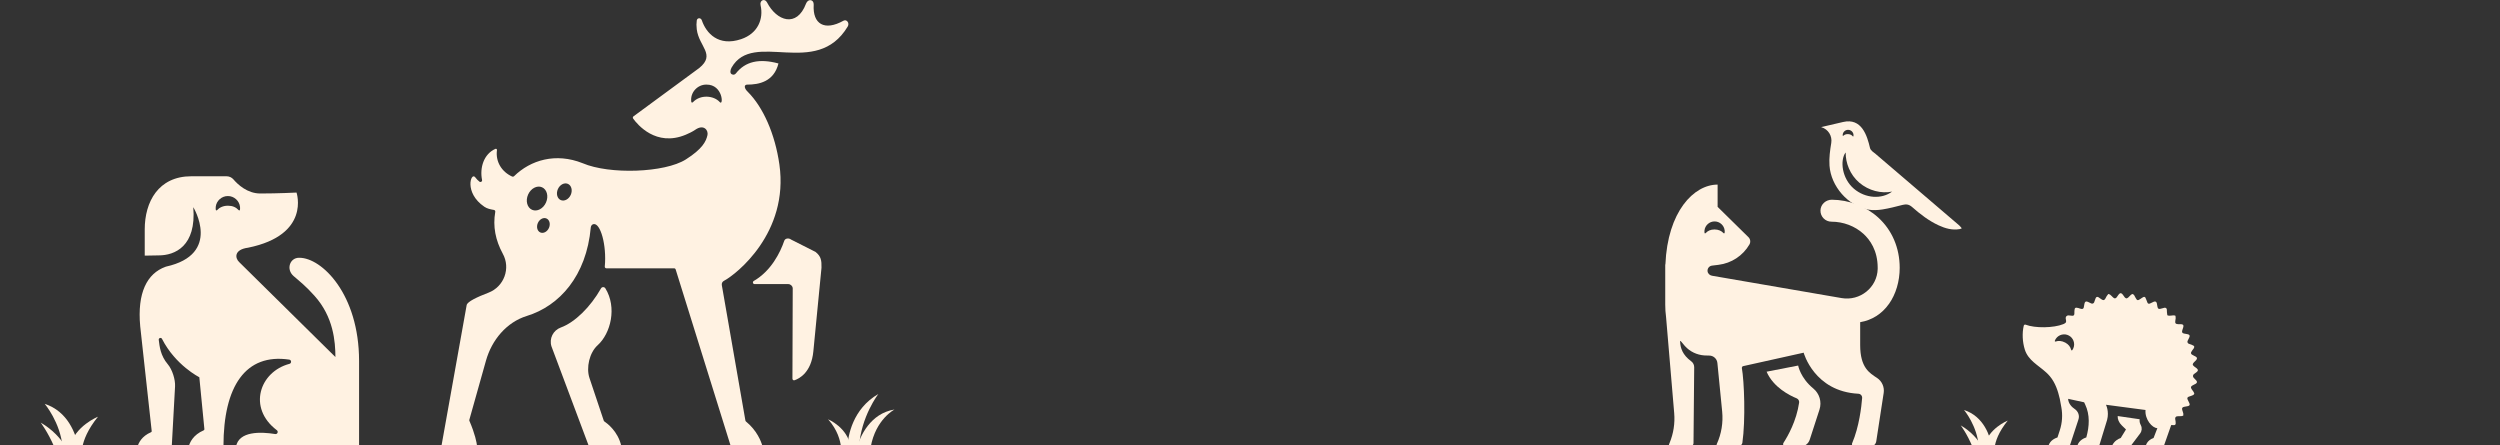 <svg width="1168" height="208" viewBox="0 0 1168 208" fill="none" xmlns="http://www.w3.org/2000/svg">
<rect x="0" y="0" width="1168" height="208" fill="#333333" stroke="none"/>
<g clip-path="url(#clip0_250_1423)">
<path d="M417.94 191.312C406.454 193.174 401.906 203.957 400.409 208.834H406.794C409.136 195.802 417.94 191.312 417.94 191.312Z" fill="#FFF2E2"/>
<path d="M410.35 184.069C398.281 191.109 396.201 203.618 395.871 208.844H401.352C402.217 194.668 410.35 184.069 410.35 184.069Z" fill="#FFF2E2"/>
<path d="M386.882 195.88C391.352 200.903 392.596 205.906 392.917 208.844H397.348C396.24 199.826 386.882 195.88 386.882 195.88Z" fill="#FFF2E2"/>
<path d="M917.595 191.546C917.595 191.546 923.901 199.041 924.475 208.835H930.694C929.79 203.754 926.895 194.581 917.595 191.546Z" fill="#FFF2E2"/>
<path d="M916.04 198.74C916.04 198.74 919.023 202.629 921.569 208.834H926.156C923.999 205.14 920.802 201.513 916.04 198.74Z" fill="#FFF2E2"/>
<path d="M938.032 196.491C938.032 196.491 928.567 200.253 927.012 208.845H931.919C932.308 206.139 933.688 201.863 938.032 196.491Z" fill="#FFF2E2"/>
<path d="M20.885 188.676C20.885 188.676 28.212 197.345 29.223 208.845H36.666C35.393 202.522 31.681 192.205 20.885 188.676Z" fill="#FFF2E2"/>
<path d="M19 197.432C19 197.432 22.353 201.795 25.365 208.835H30.788C28.174 204.646 24.413 200.583 19 197.432Z" fill="#FFF2E2"/>
<path d="M45.782 194.688C45.782 194.688 34.908 199.012 32.547 208.835H38.484C39.116 205.528 40.943 200.661 45.782 194.688Z" fill="#FFF2E2"/>
<path d="M872.874 97.936C875.003 98.314 877.296 98.188 879.453 97.858C882.65 97.354 885.799 96.51 888.948 95.715C890.658 95.279 891.96 95.511 893.369 96.753C897.13 100.059 901.095 103.133 905.701 105.266C908.83 106.721 912.056 107.632 915.555 107.041C915.827 106.992 916.079 106.857 916.555 106.672C916.079 106.129 915.759 105.664 915.341 105.305C902.348 94.193 889.346 83.11 876.363 71.988C875.372 71.134 873.963 70.378 873.662 69.118C872.311 63.348 869.774 54.97 861.077 56.997L850.796 59.392C850.796 59.392 850.864 59.411 850.99 59.44C854.149 60.371 856.102 63.523 855.567 66.771C854.994 70.262 854.498 73.752 854.741 77.34C855.383 86.988 863.38 96.229 872.894 97.916L872.874 97.936ZM865.965 63.057C865.965 63.27 865.956 63.474 865.917 63.668C865.888 63.813 865.722 63.813 865.625 63.697C865.12 63.077 864.439 62.718 863.497 62.66H863.439C862.496 62.601 861.689 62.931 861.194 63.426C861.087 63.532 860.922 63.513 860.912 63.358C860.893 63.164 860.902 62.95 860.931 62.747C861.136 61.496 862.311 60.565 863.584 60.662C864.857 60.73 865.907 61.787 865.965 63.057ZM862.214 71.319C862.214 71.319 862.272 71.367 862.302 71.386C862.263 76.002 864.235 81.558 868.628 85.311C873.098 89.131 878.929 90.537 883.992 89.509C879.152 93.184 871.485 92.738 866.13 88.162C860.494 83.333 859.6 75.003 862.204 71.309L862.214 71.319Z" fill="#FFF2E2"/>
<path d="M882.523 142.007C885.759 137.43 887.538 131.438 887.538 125.116C887.538 115.846 883.971 107.507 877.499 101.631C871.727 96.385 863.846 93.359 855.858 93.311C853.04 93.292 850.61 95.454 850.523 98.266C850.426 101.185 852.758 103.57 855.664 103.57C861.193 103.57 866.625 105.626 870.58 109.223C873.622 111.987 877.256 116.99 877.256 125.116C877.256 125.281 877.256 125.455 877.256 125.63C877.033 134.327 868.996 140.747 860.396 139.263L799.836 128.82C798.757 128.636 797.873 127.782 797.766 126.696C797.639 125.397 798.572 124.253 799.845 124.098L802.926 123.719C808.951 122.973 814.276 119.463 817.327 114.236C817.979 113.121 817.794 111.696 816.861 110.794L802.469 96.647V86.242C791.323 86.242 779.079 98.896 778.078 123.545H778C778 123.545 778 131.68 778 142.327C778 144.305 778.126 146.225 778.379 148.067L782.188 193.04C782.587 197.762 781.858 202.514 780.05 206.896L779.769 207.585C779.555 208.108 779.943 208.69 780.507 208.69H789.496C790.439 208.69 791.206 207.924 791.206 206.984L791.527 171.591C791.537 170.496 791.031 169.448 790.147 168.799C786.007 165.764 785.094 162.525 784.948 159.655C784.9 158.608 785.619 159.926 787.212 161.691C789.535 164.27 792.781 165.812 796.25 166.055C796.959 166.103 797.688 166.132 798.446 166.122H798.533C800.506 166.113 802.168 167.606 802.362 169.565L804.597 192.235C805.112 197.423 804.257 202.669 802.1 207.41C802.09 207.439 802.071 207.468 802.061 207.507C801.818 208.041 802.207 208.642 802.799 208.642C807.998 208.642 806.861 208.671 812.517 208.564C813.052 208.554 813.946 207.556 814.033 206.925C815.569 196.182 814.908 178.107 813.78 171.843C813.751 171.698 813.936 171.514 814.15 171.116L842.671 164.775C842.671 164.775 847.559 182.907 868.229 183.954C869.278 184.003 870.075 184.914 869.988 185.962C869.667 189.966 868.617 199.382 865.323 207.061C864.993 207.827 865.547 208.681 866.382 208.681H873.671C875.128 208.681 876.362 207.624 876.586 206.189L880.055 183.586C880.473 180.842 879.268 178.107 876.955 176.575C873.525 174.297 869.074 171.872 869.074 161.226V150.521C874.526 149.609 879.21 146.671 882.494 142.017L882.523 142.007ZM796.366 108.806C796.308 108.438 796.298 108.059 796.337 107.662C796.58 105.296 798.669 103.434 801.05 103.454C803.431 103.424 805.52 105.296 805.763 107.662C805.802 108.059 805.793 108.438 805.734 108.806C805.695 109.078 805.384 109.107 805.2 108.893C804.335 107.924 802.868 107.206 801.099 107.206H800.992C799.223 107.206 797.912 107.798 796.891 108.893C796.697 109.097 796.396 109.078 796.357 108.806H796.366Z" fill="#FFF2E2"/>
<path d="M847.142 181.472C841.146 176.556 840.096 170.786 840.096 170.786L825.354 173.656C828.542 181.045 836.267 184.827 839.397 186.097C840.193 186.427 840.67 187.251 840.553 188.104C839.299 196.686 835.296 203.735 833.255 206.886C832.759 207.652 833.313 208.671 834.227 208.671H841.029C843.099 208.671 844.926 207.323 845.528 205.345L850.067 191.353C851.223 187.774 850.067 183.867 847.151 181.481L847.142 181.472Z" fill="#FFF2E2"/>
<path d="M80.241 208.64L81.786 180.511C81.961 177.321 80.484 172.657 78.414 170.213C74.945 166.131 74.556 161.835 74.168 158.79C74.051 157.898 75.275 157.511 75.684 158.315C81.981 170.678 93.127 176.244 93.127 176.244L95.488 200.457C95.517 200.699 95.42 200.932 95.187 201.038C90.202 203.172 88.618 206.759 88.103 208.834H104.36C104.39 208.708 104.399 208.582 104.399 208.447C104.399 180.414 114.758 164.977 135.136 168.012C136.225 168.177 136.293 169.709 135.234 169.99C121.337 173.646 115.516 190.527 129.335 200.99C130.171 201.62 129.626 202.949 128.587 202.784C121.891 201.707 111.474 201.3 110.23 208.825H167.759V168.671C167.759 137.342 150.286 120.431 139.888 120.431H139.674C135.418 120.431 133.533 125.822 137.167 128.974C140.326 131.708 142.765 133.57 146.904 138.166C155.864 148.115 156.661 159.615 156.71 166.81L111.794 122.496C109.715 120.576 109.268 116.601 115.934 115.718C145.272 109.736 138.538 89.964 138.538 89.964C138.538 89.964 129.976 90.401 121.609 90.401C115.516 90.401 111.046 86.144 109.064 83.817C108.277 82.895 107.091 82.353 105.828 82.353H89.385C73.944 82.353 67.618 94.357 67.618 107.166V119.432L74.187 119.316C81.679 119.316 91.834 115.059 90.299 96.791C90.299 96.791 103.826 118.773 77.53 124.571C77.462 124.581 77.404 124.62 77.345 124.639C68.658 127.781 64.061 136.789 65.509 152.459L70.873 201.387C70.932 201.601 70.805 201.824 70.591 201.911C66.189 203.802 64.703 206.944 64.197 208.844H80.202C80.202 208.776 80.212 208.708 80.212 208.64H80.241ZM100.784 96.655C101.076 93.814 103.593 91.564 106.459 91.593C109.326 91.564 111.833 93.804 112.135 96.655C112.183 97.13 112.173 97.586 112.105 98.032C112.057 98.362 111.697 98.391 111.464 98.138C110.23 96.82 108.656 96.112 106.527 96.112H106.401C104.273 96.112 102.504 96.975 101.465 98.138C101.241 98.391 100.872 98.362 100.823 98.032C100.755 97.586 100.745 97.13 100.794 96.655H100.784Z" fill="#FFF2E2"/>
<path d="M970.974 196.171C970.974 196.171 971.003 196.103 971.013 196.074C971.712 194.193 970.915 192.128 969.234 191.032C967.961 190.198 966.319 188.521 966.222 186.329L973.704 187.949L974.171 188.928C976.484 193.805 976.173 199.158 974.725 204.355C971.363 205.47 970.575 207.701 970.4 208.845H980.565L984.443 196.181C985.492 192.176 983.908 189.103 983.908 189.103L1002.38 191.546C1002.01 195.958 1005.53 200.021 1007.92 200.031L1006.15 204.627C1003.25 205.674 1002.55 207.749 1002.39 208.845H1010.78L1014.39 198.576C1014.84 198.595 1015.26 198.654 1015.68 198.634C1016.17 198.615 1016.49 198.314 1016.48 197.839C1016.48 197.296 1016.45 196.743 1016.33 196.22C1016.02 194.95 1016.56 194.397 1017.84 194.445C1018.27 194.465 1018.7 194.465 1019.12 194.426C1019.41 194.397 1019.68 194.271 1020.03 194.174C1020.03 193.767 1020.09 193.408 1020.02 193.068C1019.9 192.535 1019.67 192.041 1019.53 191.507C1019.31 190.673 1019.57 190.247 1020.44 190.062C1021.03 189.936 1021.64 189.888 1022.22 189.733C1023 189.529 1023.2 189.122 1022.88 188.375C1022.61 187.764 1022.27 187.183 1022.02 186.572C1021.8 186.029 1021.97 185.592 1022.5 185.369C1022.99 185.156 1023.54 185.02 1024.04 184.826C1024.49 184.652 1024.97 184.516 1025.19 183.886C1025.1 183.682 1025.02 183.382 1024.87 183.139C1024.58 182.683 1024.22 182.257 1023.93 181.801C1023.39 180.967 1023.51 180.55 1024.39 180.046C1024.87 179.774 1025.37 179.571 1025.84 179.29C1026.51 178.882 1026.61 178.368 1026.12 177.787C1025.73 177.331 1025.27 176.933 1024.87 176.478C1024.42 175.973 1024.47 175.217 1024.98 174.79C1025.4 174.441 1025.89 174.16 1026.31 173.811C1027.06 173.181 1027.04 172.696 1026.26 172.046C1025.88 171.736 1025.46 171.484 1025.09 171.183C1024.24 170.485 1024.26 170.078 1025.04 169.234C1025.17 169.099 1025.32 168.963 1025.46 168.837C1027.09 167.363 1026.47 166.83 1024.97 166.16C1023.43 165.472 1023.24 164.968 1024.29 163.591C1024.69 163.077 1025.21 162.602 1025.15 161.875C1025.06 161.749 1025.01 161.623 1024.92 161.564C1024.61 161.38 1024.28 161.206 1023.95 161.07C1023.5 160.886 1023.01 160.779 1022.56 160.585C1022.07 160.362 1021.83 159.79 1022.04 159.286C1022.27 158.723 1022.59 158.2 1022.84 157.637C1023.21 156.794 1023 156.377 1022.14 156.163C1021.54 156.018 1020.94 155.96 1020.35 155.824C1019.57 155.649 1019.32 155.252 1019.51 154.505C1019.67 153.923 1019.9 153.361 1020.05 152.77C1020.26 151.916 1019.95 151.528 1019.05 151.47C1018.56 151.441 1018.08 151.47 1017.59 151.451C1016.47 151.402 1016.16 151.053 1016.29 149.996C1016.34 149.579 1016.45 149.162 1016.47 148.736C1016.49 148.329 1016.41 147.931 1016.37 147.514C1015.11 146.971 1013.89 147.902 1012.58 147.291C1012.53 146.903 1012.44 146.438 1012.4 145.972C1012.36 145.497 1012.4 145.022 1012.34 144.557C1012.28 144.023 1011.77 143.674 1011.24 143.781C1010.61 143.907 1010 144.12 1009.38 144.266C1008.49 144.469 1008.18 144.266 1007.97 143.354C1007.84 142.821 1007.79 142.278 1007.68 141.745C1007.49 140.911 1007.01 140.668 1006.2 140.979C1005.92 141.085 1005.66 141.25 1005.38 141.376C1005.05 141.531 1004.73 141.696 1004.39 141.832C1003.92 142.006 1003.54 141.89 1003.31 141.454C1003.12 141.076 1003 140.668 1002.85 140.271C1002.69 139.873 1002.56 139.476 1002.36 139.097C1002.17 138.729 1001.79 138.603 1001.43 138.768C1000.99 138.971 1000.59 139.253 1000.19 139.534C998.698 140.571 998.475 140.513 997.6 138.884C997.289 138.312 997.114 137.633 996.337 137.352C995.142 137.662 994.704 139.107 993.538 139.417C992.868 139.301 992.566 138.816 992.275 138.37C991.05 136.489 990.497 136.538 989.321 138.331C989 138.826 988.679 139.388 988.009 139.417C986.794 139.03 986.386 137.546 984.996 137.342C984.724 137.701 984.452 138.011 984.229 138.36C984.005 138.719 983.85 139.117 983.636 139.485C983.131 140.339 982.713 140.426 981.858 139.873C981.343 139.543 980.876 139.156 980.361 138.845C979.875 138.554 979.38 138.71 979.137 139.204C978.981 139.524 978.874 139.883 978.748 140.222C978.622 140.571 978.534 140.93 978.379 141.269C978.145 141.774 977.572 141.997 977.067 141.783C976.513 141.551 975.978 141.24 975.424 141.008C974.53 140.639 974.064 140.901 973.86 141.871C973.734 142.462 973.675 143.073 973.53 143.655C973.384 144.227 973.024 144.411 972.431 144.324C972.189 144.285 971.955 144.227 971.722 144.159C971.489 144.091 971.265 143.984 971.032 143.917C969.613 143.529 969.244 143.781 969.176 145.197C969.157 145.681 969.176 146.166 969.137 146.651C969.079 147.262 968.787 147.543 968.204 147.524C967.602 147.504 966.999 147.369 966.397 147.349H966.387C965.6 147.33 965.017 147.95 965.095 148.726C965.133 149.075 965.211 149.415 965.26 149.754C965.367 150.413 965.182 150.685 964.91 150.908C964.618 151.141 964.288 151.315 963.938 151.451C959.468 153.264 950.751 153.4 946.359 151.684C945.999 151.548 945.591 151.771 945.504 152.149C944.668 155.688 944.911 159.867 945.99 163.319C947.574 168.391 952.316 170.631 955.999 174.024C956.601 174.577 957.184 175.169 957.709 175.799C960.236 178.824 961.489 182.635 962.325 186.291L963.054 190.247C963.724 193.854 963.472 197.568 962.335 201.058L961.256 204.365C957.894 205.48 957.107 207.71 956.932 208.854H966.815L970.984 196.191L970.974 196.171ZM964.774 160.013C963.239 159.189 961.635 159.121 960.43 159.557C960.168 159.654 959.915 159.489 960.012 159.227C960.139 158.878 960.304 158.549 960.527 158.219C961.849 156.28 964.531 155.64 966.581 156.774C968.661 157.86 969.594 160.459 968.7 162.621C968.554 162.98 968.36 163.31 968.146 163.601C967.981 163.824 967.709 163.698 967.641 163.426C967.271 162.001 966.406 160.876 964.871 160.052L964.784 160.003L964.774 160.013Z" fill="#FFF2E2"/>
<path d="M999.875 202.503C1000.7 201.407 1000.84 199.933 1000.22 198.702C999.7 197.635 999.525 196.995 999.642 195.87L989.38 194.377C989.312 195.909 989.953 197.431 991.323 198.769L993.257 200.651L990.808 204.626C987.902 205.673 986.892 207.748 986.542 208.844H995.103L999.875 202.503Z" fill="#FFF2E2"/>
<path d="M380.984 117.677L369.585 111.918C368.555 111.103 366.815 111.278 366.397 112.519C364.512 118.027 360.256 126.589 352.161 131.262C351.461 131.67 351.733 132.727 352.54 132.727H368.234C369.322 132.727 370.246 133.541 370.362 134.627L370.226 176.933C370.226 177.447 370.731 177.825 371.217 177.651C373.52 176.856 379.069 173.947 380.002 164.124L383.802 125.086C383.87 121.711 383.637 119.782 380.993 117.677H380.984Z" fill="#FFF2E2"/>
<path d="M290.26 208.36C288.715 201.446 283.516 197.674 282.379 196.918C282.233 196.821 282.126 196.685 282.077 196.53L275.411 176.633C273.778 171.746 275.392 164.745 279.22 161.293C285.342 155.775 288.336 143.626 282.835 134.724C282.359 133.948 281.242 133.948 280.795 134.734C275.839 143.49 268.521 150.646 262.01 153.012C258.415 154.311 256.491 158.199 257.647 161.836L275.246 208.806C275.246 208.806 275.256 208.825 275.265 208.835H290.192C290.26 208.689 290.289 208.525 290.25 208.36H290.26Z" fill="#FFF2E2"/>
<path d="M222.896 208.418C222.702 206.779 221.973 202.803 219.31 196.636C219.242 196.481 219.233 196.297 219.272 196.132L227.046 168.497C229.738 158.907 236.608 150.549 246.141 147.611C261.369 142.927 273.982 128.925 276.013 106.265C276.071 105.557 276.528 104.897 277.208 104.723C280.493 103.908 283.505 114.487 282.553 124.533C282.514 124.979 282.854 125.357 283.301 125.357H314.952C315.282 125.357 315.574 125.57 315.671 125.89L341.501 208.738C341.501 208.738 341.539 208.806 341.549 208.844H356.116C356.194 208.68 356.233 208.505 356.184 208.311C355.591 206.226 353.687 201.155 348.517 196.927C348.381 196.811 348.284 196.656 348.254 196.481L337.234 133.231C337.079 132.406 337.477 131.592 338.216 131.204C343.94 128.218 368.681 108.805 364.133 76.855C362.092 62.494 356.495 50.044 349.391 42.927C347.516 41.162 347.564 39.533 349.11 39.533C354.629 39.533 361.558 38.166 363.696 29.652C354.581 27.189 348.167 28.77 343.833 34.268C342.958 35.383 341.841 34.656 341.841 34.656C340.888 34.171 341.258 32.513 341.782 31.591C351.966 13.769 381.333 36.895 396.046 12.402C397.047 10.763 395.541 8.863 394.093 9.668C385.191 14.642 379.623 11.238 380.158 2.23C380.313 -0.349 377.495 -0.737 376.572 1.707C372.267 13.1 362.85 9.852 358.341 1.105C357.302 -0.911 354.785 0.058 355.348 2.482C356.786 8.727 354.182 15.631 346.243 18.297C335.621 21.856 329.946 15.524 327.886 9.474C327.439 8.165 325.719 8.232 325.525 9.58C325.35 10.812 325.34 12.208 325.525 13.682C326.526 21.808 334.475 25.405 326.72 31.747C326.584 31.824 295.973 54.349 295.973 54.349C295.643 54.592 295.565 55.057 295.798 55.387C297.742 58.102 306.449 68.729 320.335 62.96C321.667 62.407 323.503 61.544 324.844 60.613C328.77 57.889 331.005 60.827 330.539 63.076C329.917 66.053 328.139 69.602 320.423 74.489C310.559 80.743 284.759 81.616 272.223 76.254C259.668 71.231 247.88 74.751 240.155 82.334C239.931 82.556 239.591 82.624 239.3 82.498C234.363 80.268 231.438 75.497 232.186 70.087C232.245 69.68 231.807 69.389 231.438 69.553C226.006 71.978 224.053 78.368 225.219 84.108C225.365 84.806 224.577 85.31 224.014 84.874C223.266 84.292 222.605 83.623 222.022 82.828C220.049 80.142 216.628 90.052 226.307 96.607C227.619 97.499 229.193 97.809 230.758 98.081C231.176 98.149 231.467 98.536 231.39 98.963C230.194 105.848 231.506 112.228 234.859 118.453C238.697 125.309 235.529 133.939 228.192 136.751C223.003 138.738 218.339 140.91 218.028 142.53L206.24 208.379C206.211 208.544 206.25 208.699 206.328 208.844H222.789C222.857 208.718 222.896 208.573 222.877 208.418H222.896ZM323.776 47.717C323.484 48.027 323.037 47.998 322.969 47.581C322.328 43.266 325.865 39.475 330.034 39.523C337.827 39.436 338.09 49.734 336.292 47.717C333.445 44.527 327.138 44.11 323.776 47.717ZM260.64 88.365C261.563 86.27 263.662 85.175 265.324 85.902C266.985 86.629 267.588 88.918 266.665 91.012C265.742 93.106 263.642 94.202 261.981 93.475C260.319 92.748 259.717 90.459 260.64 88.365ZM256.471 106.478C255.674 108.281 253.867 109.232 252.438 108.601C251.01 107.971 250.495 106.003 251.282 104.199C252.069 102.396 253.886 101.445 255.314 102.076C256.743 102.706 257.268 104.674 256.471 106.478ZM246.724 90.915C248.007 88.006 250.922 86.474 253.235 87.492C255.548 88.51 256.383 91.691 255.101 94.6C253.818 97.509 250.903 99.041 248.59 98.022C246.277 97.004 245.441 93.824 246.724 90.915Z" fill="#FFF2E2"/>
</g>
<defs>
<clipPath id="clip0_250_1423">
<rect width="1168" height="208" fill="white"/>
</clipPath>
</defs>
</svg>
